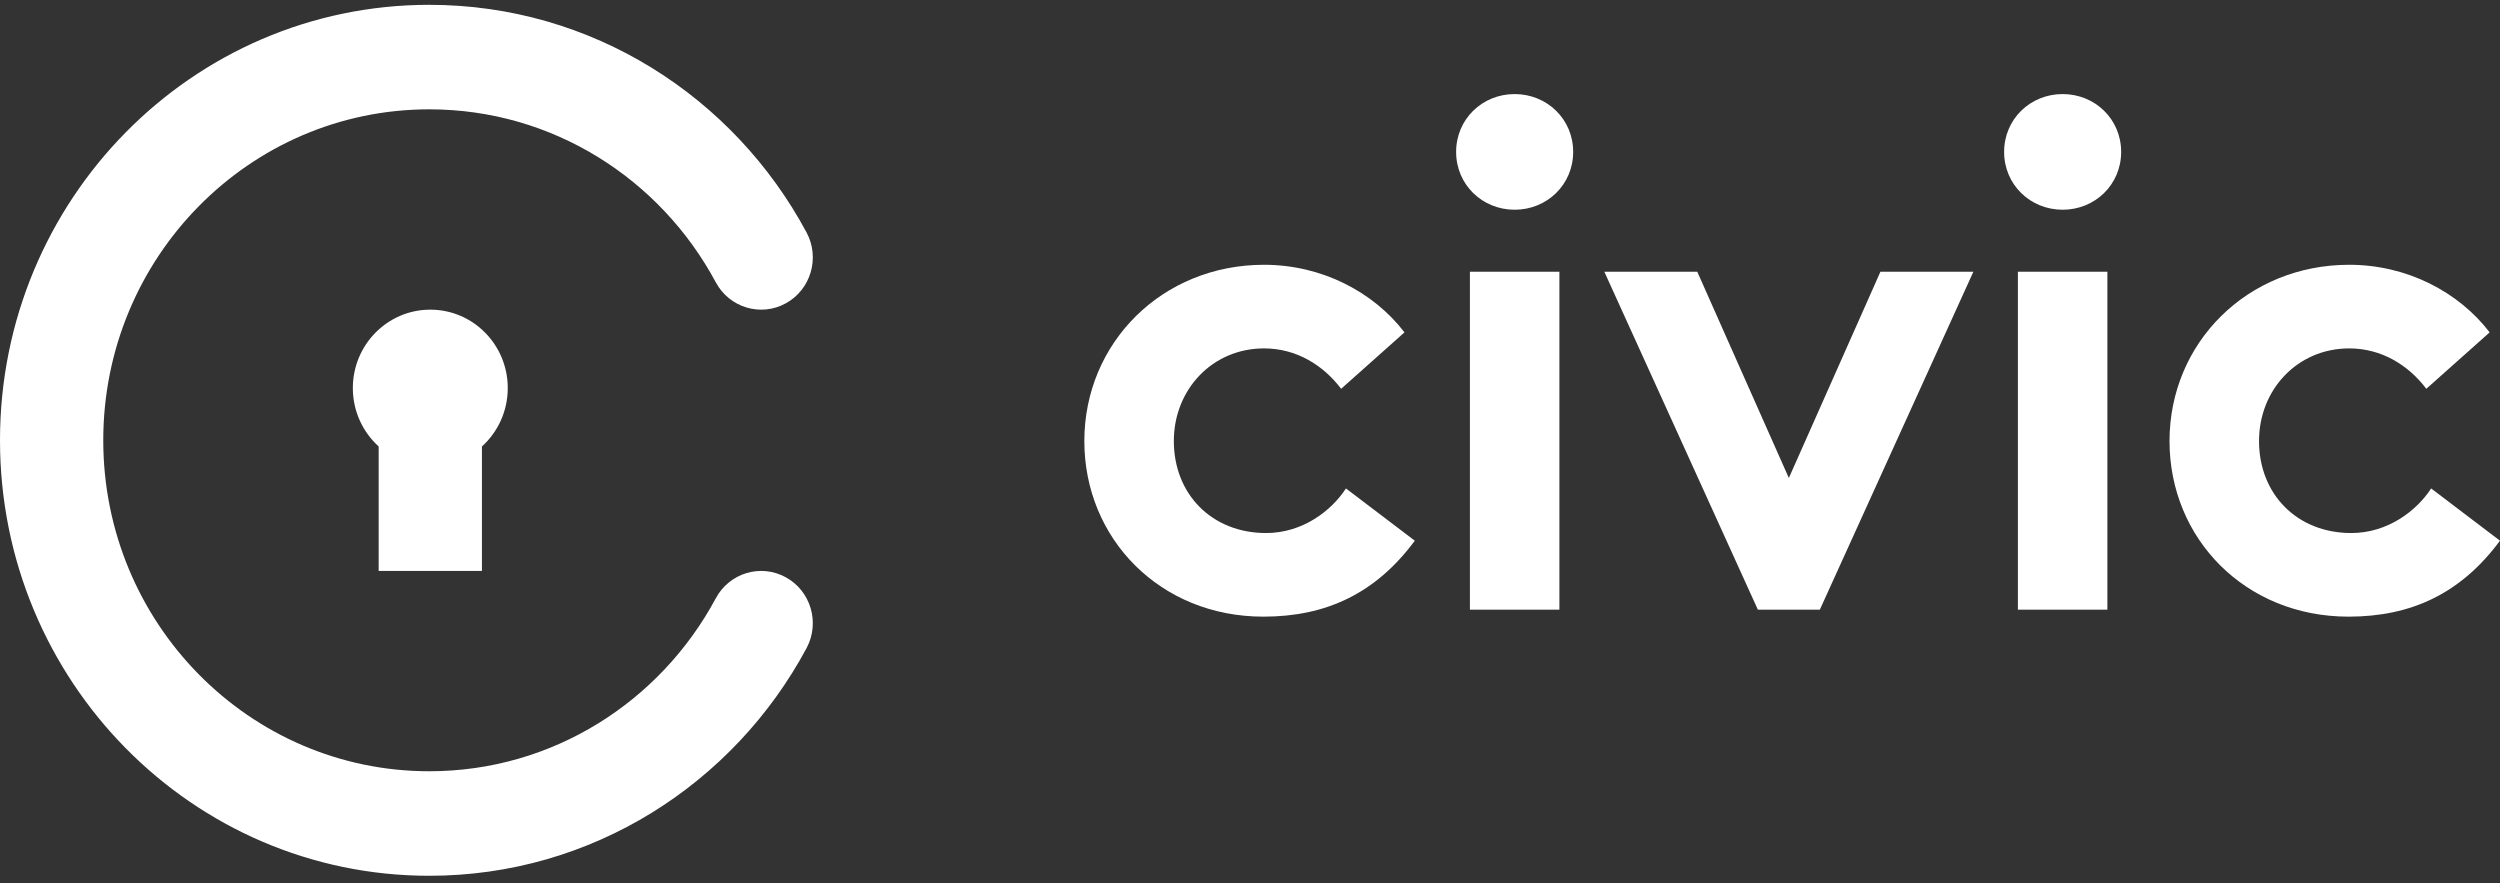 <svg width="167" height="59" viewBox="0 0 167 59" fill="none" xmlns="http://www.w3.org/2000/svg">
<rect x="0" y="0" width="167" height="59" fill="#333333" stroke="none"/>
<g clip-path="url(#clip0_3131_11665)">
<path d="M6.898 29.412C6.898 17.193 16.657 7.303 28.674 7.303C36.928 7.303 44.118 11.964 47.815 18.859C48.723 20.553 50.817 21.182 52.492 20.262C54.166 19.343 54.787 17.224 53.878 15.529C49.026 6.481 39.564 0.322 28.674 0.322C12.829 0.322 0 13.355 0 29.412C0 45.469 12.829 58.502 28.674 58.502C39.564 58.502 49.026 52.343 53.878 43.295C54.787 41.6 54.166 39.481 52.492 38.562C50.817 37.642 48.723 38.27 47.815 39.965C44.118 46.859 36.928 51.52 28.674 51.52C16.657 51.52 6.898 41.631 6.898 29.412Z" fill="white"/>
<path d="M33.918 25.921C33.918 27.472 33.252 28.865 32.193 29.824V38.139H25.295V29.824C24.236 28.865 23.57 27.472 23.57 25.921C23.57 23.029 25.887 20.685 28.744 20.685C31.602 20.685 33.918 23.029 33.918 25.921Z" fill="white"/>
<path d="M89.909 32.628C88.944 34.117 87.013 35.607 84.575 35.607C80.942 35.607 78.412 33 78.412 29.463C78.412 26.019 80.988 23.273 84.437 23.273C86.599 23.273 88.392 24.39 89.588 25.972L93.819 22.202C91.75 19.503 88.3 17.687 84.437 17.687C77.63 17.687 72.434 22.9 72.434 29.463C72.434 35.979 77.493 41.192 84.391 41.192C88.576 41.192 91.888 39.656 94.509 36.119L89.909 32.628Z" fill="white"/>
<path d="M104.168 18.152H98.19V40.727H104.168V18.152ZM97.269 10.147C97.269 12.334 99.017 14.01 101.179 14.01C103.341 14.01 105.088 12.334 105.088 10.147C105.088 7.959 103.341 6.284 101.179 6.284C99.017 6.284 97.269 7.959 97.269 10.147Z" fill="white"/>
<path d="M113.378 18.153H107.17L117.426 40.727H121.565L131.821 18.153H125.612L119.495 31.93L113.378 18.153Z" fill="white"/>
<path d="M140.773 18.152H134.795V40.727H140.773V18.152ZM133.875 10.147C133.875 12.334 135.622 14.01 137.784 14.01C139.946 14.01 141.693 12.334 141.693 10.147C141.693 7.959 139.946 6.284 137.784 6.284C135.622 6.284 133.875 7.959 133.875 10.147Z" fill="white"/>
<path d="M162.4 32.628C161.434 34.117 159.503 35.607 157.065 35.607C153.432 35.607 150.903 33 150.903 29.463C150.903 26.019 153.478 23.273 156.927 23.273C159.089 23.273 160.883 24.39 162.078 25.972L166.309 22.202C164.24 19.503 160.79 17.687 156.927 17.687C150.121 17.687 144.924 22.9 144.924 29.463C144.924 35.979 149.983 41.192 156.881 41.192C161.066 41.192 164.378 39.656 166.999 36.119L162.4 32.628Z" fill="white"/>
</g>
<defs>
<clipPath id="clip0_3131_11665">
<rect width="167" height="58.552" fill="white" transform="translate(0 0.322)"/>
</clipPath>
</defs>
</svg>
